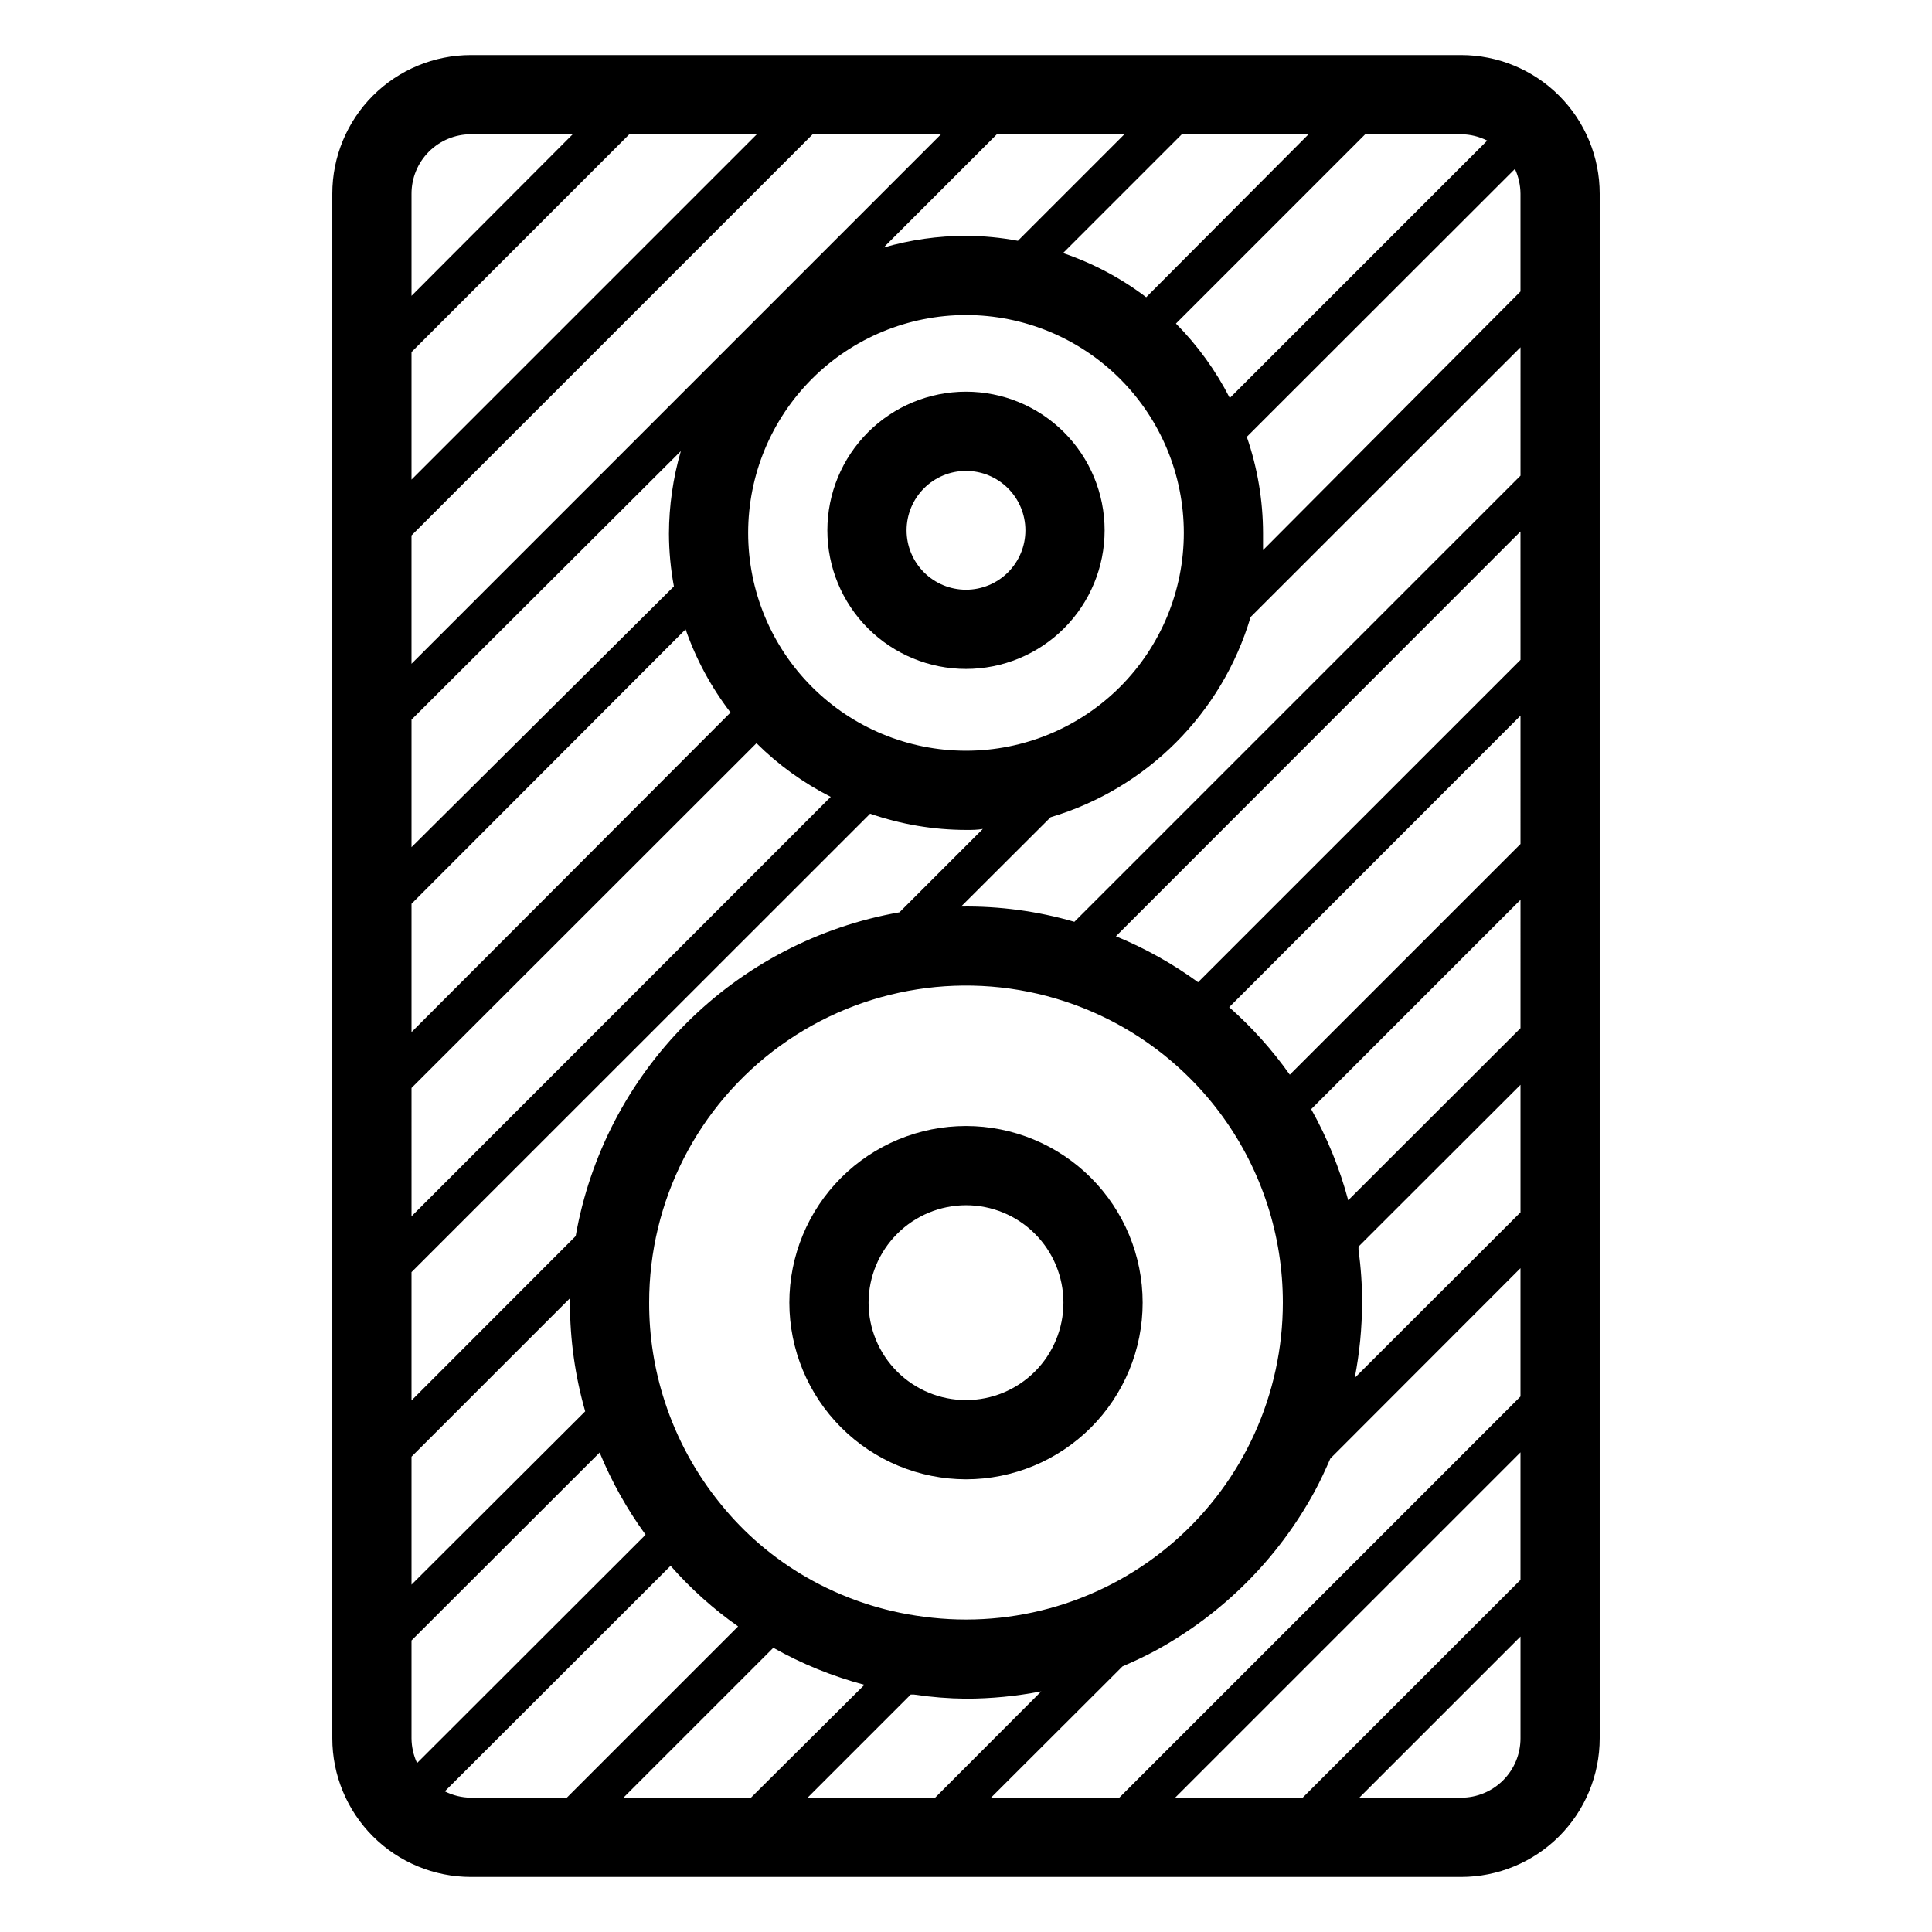 <?xml version="1.0" encoding="UTF-8"?>
<!-- Uploaded to: SVG Repo, www.svgrepo.com, Generator: SVG Repo Mixer Tools -->
<svg fill="#000000" width="800px" height="800px" version="1.1" viewBox="144 144 512 512" xmlns="http://www.w3.org/2000/svg">
 <g>
  <path d="m400 247.8c-9.746 0-19.09 3.871-25.977 10.762-6.891 6.891-10.762 16.234-10.762 25.977 0 9.742 3.871 19.086 10.762 25.977 6.887 6.887 16.23 10.758 25.977 10.758 9.742 0 19.086-3.871 25.977-10.758 6.887-6.891 10.758-16.234 10.758-25.977 0-9.742-3.871-19.086-10.758-25.977-6.891-6.891-16.234-10.762-25.977-10.762zm0 52.48c-4.176 0-8.18-1.656-11.133-4.609-2.953-2.953-4.613-6.957-4.613-11.133s1.66-8.18 4.613-11.133c2.953-2.953 6.957-4.613 11.133-4.613s8.18 1.66 11.133 4.613c2.949 2.953 4.609 6.957 4.609 11.133s-1.66 8.18-4.609 11.133c-2.953 2.953-6.957 4.609-11.133 4.609z"/>
  <path d="m400 536.03c12.414 0 24.32-4.934 33.102-13.711 8.777-8.781 13.711-20.688 13.711-33.102 0-12.414-4.934-24.324-13.711-33.102-8.781-8.777-20.688-13.711-33.102-13.711-12.418 0-24.324 4.934-33.102 13.711-8.781 8.777-13.711 20.688-13.711 33.102 0.012 12.41 4.949 24.309 13.727 33.086 8.773 8.777 20.672 13.711 33.086 13.727zm0-72.633c6.848 0 13.414 2.719 18.258 7.562 4.84 4.844 7.562 11.41 7.562 18.258s-2.723 13.414-7.562 18.258c-4.844 4.844-11.41 7.562-18.258 7.562s-13.418-2.719-18.258-7.562c-4.844-4.844-7.562-11.41-7.562-18.258 0.012-6.844 2.738-13.402 7.578-18.242 4.836-4.84 11.398-7.562 18.242-7.578z"/>
  <path d="m531.2 158.59h-262.4c-9.742 0-19.086 3.871-25.977 10.758-6.887 6.891-10.758 16.234-10.758 25.977v409.35c0 9.742 3.871 19.086 10.758 25.977 6.891 6.887 16.234 10.758 25.977 10.758h262.4c9.742 0 19.086-3.871 25.977-10.758 6.891-6.891 10.758-16.234 10.758-25.977v-409.35c0-9.742-3.867-19.086-10.758-25.977-6.891-6.887-16.234-10.758-25.977-10.758zm-75.781 461.82 91.523-91.523v33.797l-57.727 57.727zm-48.805 0 34.848-34.793c2.992-1.312 5.984-2.676 8.871-4.25h-0.004c17.727-9.688 32.297-24.258 41.984-41.984 1.574-2.887 2.938-5.879 4.25-8.871l50.379-50.434v34.008l-106.32 106.32zm-48.598 0 27.344-27.344h0.84l-0.004 0.004c4.57 0.684 9.184 1.055 13.805 1.102 6.691-0.016 13.371-0.664 19.941-1.941l-28.129 28.18zm-48.805 0 39.727-39.727h-0.004c7.602 4.277 15.715 7.574 24.145 9.812l-30.074 29.914zm-54.688-9.184c-0.949-2.059-1.449-4.293-1.469-6.559v-25.926l49.855-49.805c3.176 7.723 7.262 15.031 12.176 21.781zm90.055-431.65-91.523 91.523v-33.797l57.727-57.727zm48.805 0-140.33 140.33v-34.008l106.32-106.32zm48.602 0-28.234 28.234c-4.535-0.852-9.137-1.293-13.75-1.312-7.387 0.004-14.738 1.047-21.832 3.098l30.016-30.02zm48.805 0-43.035 43.191c-6.668-5.062-14.113-9.012-22.039-11.703l31.488-31.488zm-16.375 80.191 71.059-71.008c0.949 2.059 1.449 4.293 1.469 6.559v25.926l-68.223 68.539v-4.461c-0.012-8.699-1.465-17.332-4.305-25.555zm-74.414 83.18c-15.312 0-29.996-6.082-40.82-16.91-10.828-10.824-16.91-25.508-16.91-40.82 0-15.309 6.082-29.992 16.91-40.816 10.824-10.828 25.508-16.91 40.82-16.91 15.309 0 29.992 6.082 40.82 16.91 10.824 10.824 16.906 25.508 16.906 40.816 0 15.312-6.082 29.996-16.906 40.82-10.828 10.828-25.512 16.91-40.82 16.91zm-17.633 42.824h-0.004c-21.383 3.758-41.09 14.008-56.441 29.359-15.352 15.355-25.605 35.062-29.363 56.445l-43.504 43.559v-34.008l121.54-121.49c8.172 2.828 16.754 4.285 25.402 4.305 1.523 0 2.992 0 4.461-0.262zm-129.31-51.062 71.371-71.164c-2.062 7.113-3.125 14.477-3.148 21.883 0.016 4.684 0.453 9.355 1.312 13.961l-69.535 69.117zm0 48.805 72.633-72.738c2.769 7.938 6.789 15.379 11.91 22.043l-84.543 84.703zm0 48.805 91.418-91.367c5.777 5.742 12.418 10.539 19.684 14.223l-111.1 111.15zm0-209.92v-27.078c0-4.176 1.656-8.18 4.609-11.133 2.953-2.949 6.957-4.609 11.133-4.609h26.977zm0 307.64 41.984-41.984v1.312c0.016 9.691 1.375 19.336 4.039 28.656l-46.023 45.918zm67.121-14.59c-2.766-8.469-4.164-17.328-4.144-26.238-0.02-26.945 12.891-52.258 34.711-68.062 21.824-15.805 49.902-20.18 75.496-11.762 16.805 5.531 31.434 16.223 41.801 30.559 10.367 14.332 15.941 31.574 15.926 49.266 0.004 24.223-10.449 47.266-28.68 63.211-18.23 15.949-42.461 23.246-66.465 20.023-10.984-1.391-21.582-4.961-31.172-10.496-8.668-4.988-16.336-11.539-22.621-19.312-6.594-8.062-11.629-17.281-14.852-27.188zm226.77-50.168-43.926 43.871c1.277-6.57 1.93-13.246 1.941-19.941 0.02-4.652-0.297-9.301-0.941-13.906v-0.945l42.926-42.875zm0-48.805-45.656 45.605v-0.004c-2.254-8.426-5.551-16.535-9.812-24.141l55.469-55.473zm0-48.805-61.137 61.133c-4.641-6.566-10.031-12.57-16.059-17.895l77.195-77.25zm0-48.805-85.438 85.43c-6.746-4.914-14.059-9-21.777-12.176l107.21-107.27zm0 258.83v26.969c0 4.176-1.656 8.18-4.609 11.133-2.953 2.953-6.957 4.609-11.133 4.609h-26.977zm0-307.64-118.23 118.23c-9.754-2.828-19.871-4.188-30.02-4.043l23.723-23.668h-0.004c25.5-7.594 45.438-27.551 53.008-53.059l71.527-71.477zm-8.816-88.801-68.223 68.223c-3.715-7.273-8.527-13.93-14.273-19.73l50.168-50.172h25.402c2.406 0.023 4.777 0.598 6.926 1.68zm-276.25 437.47 59.828-59.773c5.309 6.043 11.316 11.434 17.895 16.059l-45.395 45.395h-25.402c-2.406-0.023-4.777-0.598-6.926-1.68z"/>
 </g>
</svg>